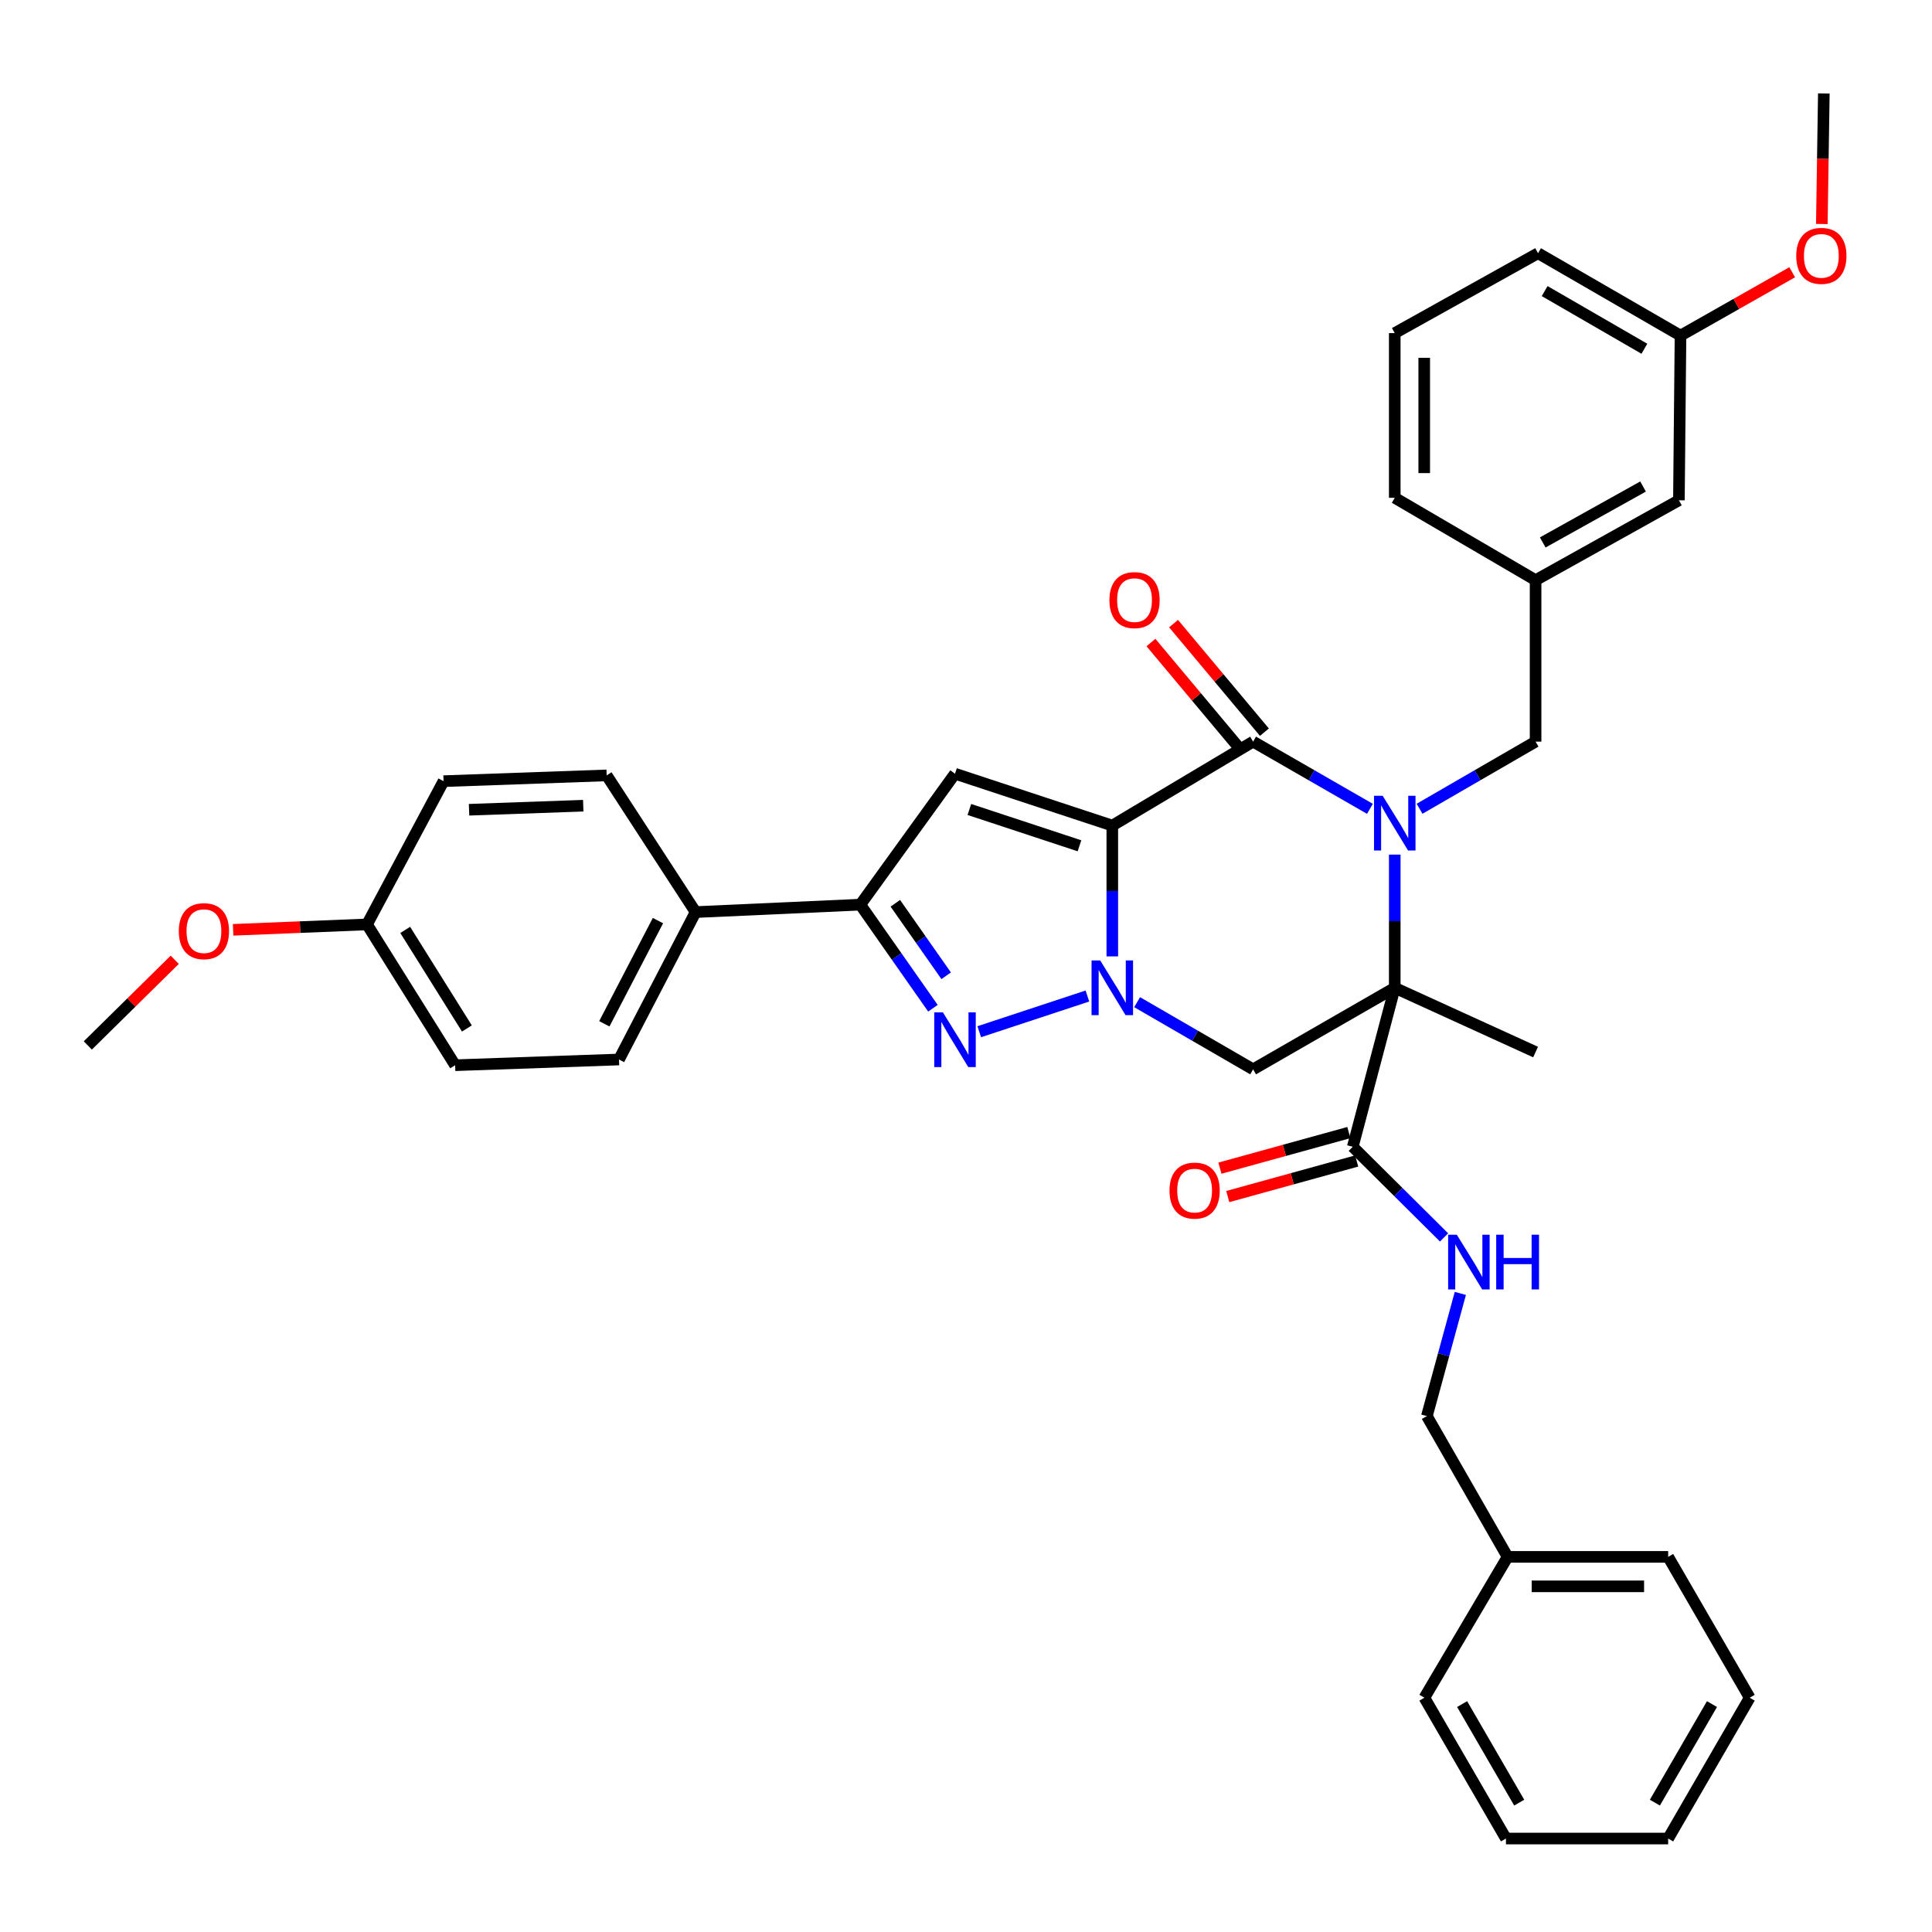 <?xml version='1.0' encoding='iso-8859-1'?>
<svg version='1.1' baseProfile='full'
              xmlns='http://www.w3.org/2000/svg'
                      xmlns:rdkit='http://www.rdkit.org/xml'
                      xmlns:xlink='http://www.w3.org/1999/xlink'
                  xml:space='preserve'
width='1000px' height='1000px' viewBox='0 0 1000 1000'>
<!-- END OF HEADER -->
<rect style='opacity:1.0;fill:#FFFFFF;stroke:none' width='1000' height='1000' x='0' y='0'> </rect>
<path class='bond-1' d='M 575.725,427.32 L 575.725,461.174' style='fill:none;fill-rule:evenodd;stroke:#000000;stroke-width:6px;stroke-linecap:butt;stroke-linejoin:miter;stroke-opacity:1' />
<path class='bond-1' d='M 575.725,461.174 L 575.725,495.028' style='fill:none;fill-rule:evenodd;stroke:#0000FF;stroke-width:6px;stroke-linecap:butt;stroke-linejoin:miter;stroke-opacity:1' />
<path class='bond-3' d='M 575.725,427.32 L 648.608,383.865' style='fill:none;fill-rule:evenodd;stroke:#000000;stroke-width:6px;stroke-linecap:butt;stroke-linejoin:miter;stroke-opacity:1' />
<path class='bond-5' d='M 575.725,427.32 L 494.307,400.474' style='fill:none;fill-rule:evenodd;stroke:#000000;stroke-width:6px;stroke-linecap:butt;stroke-linejoin:miter;stroke-opacity:1' />
<path class='bond-5' d='M 558.736,437.779 L 501.744,418.987' style='fill:none;fill-rule:evenodd;stroke:#000000;stroke-width:6px;stroke-linecap:butt;stroke-linejoin:miter;stroke-opacity:1' />
<path class='bond-0' d='M 709.07,418.652 L 678.839,401.259' style='fill:none;fill-rule:evenodd;stroke:#0000FF;stroke-width:6px;stroke-linecap:butt;stroke-linejoin:miter;stroke-opacity:1' />
<path class='bond-0' d='M 678.839,401.259 L 648.608,383.865' style='fill:none;fill-rule:evenodd;stroke:#000000;stroke-width:6px;stroke-linecap:butt;stroke-linejoin:miter;stroke-opacity:1' />
<path class='bond-2' d='M 721.924,442.339 L 721.924,476.813' style='fill:none;fill-rule:evenodd;stroke:#0000FF;stroke-width:6px;stroke-linecap:butt;stroke-linejoin:miter;stroke-opacity:1' />
<path class='bond-2' d='M 721.924,476.813 L 721.924,511.287' style='fill:none;fill-rule:evenodd;stroke:#000000;stroke-width:6px;stroke-linecap:butt;stroke-linejoin:miter;stroke-opacity:1' />
<path class='bond-9' d='M 734.77,418.615 L 764.793,401.24' style='fill:none;fill-rule:evenodd;stroke:#0000FF;stroke-width:6px;stroke-linecap:butt;stroke-linejoin:miter;stroke-opacity:1' />
<path class='bond-9' d='M 764.793,401.24 L 794.817,383.865' style='fill:none;fill-rule:evenodd;stroke:#000000;stroke-width:6px;stroke-linecap:butt;stroke-linejoin:miter;stroke-opacity:1' />
<path class='bond-4' d='M 562.841,515.539 L 506.852,534.018' style='fill:none;fill-rule:evenodd;stroke:#0000FF;stroke-width:6px;stroke-linecap:butt;stroke-linejoin:miter;stroke-opacity:1' />
<path class='bond-6' d='M 588.57,518.725 L 618.589,536.106' style='fill:none;fill-rule:evenodd;stroke:#0000FF;stroke-width:6px;stroke-linecap:butt;stroke-linejoin:miter;stroke-opacity:1' />
<path class='bond-6' d='M 618.589,536.106 L 648.608,553.487' style='fill:none;fill-rule:evenodd;stroke:#000000;stroke-width:6px;stroke-linecap:butt;stroke-linejoin:miter;stroke-opacity:1' />
<path class='bond-8' d='M 721.924,511.287 L 700.189,593.569' style='fill:none;fill-rule:evenodd;stroke:#000000;stroke-width:6px;stroke-linecap:butt;stroke-linejoin:miter;stroke-opacity:1' />
<path class='bond-17' d='M 721.924,511.287 L 794.817,544.539' style='fill:none;fill-rule:evenodd;stroke:#000000;stroke-width:6px;stroke-linecap:butt;stroke-linejoin:miter;stroke-opacity:1' />
<path class='bond-38' d='M 721.924,511.287 L 648.608,553.487' style='fill:none;fill-rule:evenodd;stroke:#000000;stroke-width:6px;stroke-linecap:butt;stroke-linejoin:miter;stroke-opacity:1' />
<path class='bond-12' d='M 654.457,378.971 L 630.946,350.88' style='fill:none;fill-rule:evenodd;stroke:#000000;stroke-width:6px;stroke-linecap:butt;stroke-linejoin:miter;stroke-opacity:1' />
<path class='bond-12' d='M 630.946,350.88 L 607.435,322.788' style='fill:none;fill-rule:evenodd;stroke:#FF0000;stroke-width:6px;stroke-linecap:butt;stroke-linejoin:miter;stroke-opacity:1' />
<path class='bond-12' d='M 642.76,388.76 L 619.249,360.669' style='fill:none;fill-rule:evenodd;stroke:#000000;stroke-width:6px;stroke-linecap:butt;stroke-linejoin:miter;stroke-opacity:1' />
<path class='bond-12' d='M 619.249,360.669 L 595.738,332.578' style='fill:none;fill-rule:evenodd;stroke:#FF0000;stroke-width:6px;stroke-linecap:butt;stroke-linejoin:miter;stroke-opacity:1' />
<path class='bond-37' d='M 482.884,521.863 L 464.089,495.056' style='fill:none;fill-rule:evenodd;stroke:#0000FF;stroke-width:6px;stroke-linecap:butt;stroke-linejoin:miter;stroke-opacity:1' />
<path class='bond-37' d='M 464.089,495.056 L 445.295,468.248' style='fill:none;fill-rule:evenodd;stroke:#000000;stroke-width:6px;stroke-linecap:butt;stroke-linejoin:miter;stroke-opacity:1' />
<path class='bond-37' d='M 489.735,505.065 L 476.578,486.3' style='fill:none;fill-rule:evenodd;stroke:#0000FF;stroke-width:6px;stroke-linecap:butt;stroke-linejoin:miter;stroke-opacity:1' />
<path class='bond-37' d='M 476.578,486.3 L 463.422,467.534' style='fill:none;fill-rule:evenodd;stroke:#000000;stroke-width:6px;stroke-linecap:butt;stroke-linejoin:miter;stroke-opacity:1' />
<path class='bond-7' d='M 494.307,400.474 L 445.295,468.248' style='fill:none;fill-rule:evenodd;stroke:#000000;stroke-width:6px;stroke-linecap:butt;stroke-linejoin:miter;stroke-opacity:1' />
<path class='bond-11' d='M 445.295,468.248 L 360.039,472.096' style='fill:none;fill-rule:evenodd;stroke:#000000;stroke-width:6px;stroke-linecap:butt;stroke-linejoin:miter;stroke-opacity:1' />
<path class='bond-10' d='M 700.189,593.569 L 723.813,617.023' style='fill:none;fill-rule:evenodd;stroke:#000000;stroke-width:6px;stroke-linecap:butt;stroke-linejoin:miter;stroke-opacity:1' />
<path class='bond-10' d='M 723.813,617.023 L 747.437,640.477' style='fill:none;fill-rule:evenodd;stroke:#0000FF;stroke-width:6px;stroke-linecap:butt;stroke-linejoin:miter;stroke-opacity:1' />
<path class='bond-13' d='M 698.159,586.217 L 664.792,595.429' style='fill:none;fill-rule:evenodd;stroke:#000000;stroke-width:6px;stroke-linecap:butt;stroke-linejoin:miter;stroke-opacity:1' />
<path class='bond-13' d='M 664.792,595.429 L 631.425,604.642' style='fill:none;fill-rule:evenodd;stroke:#FF0000;stroke-width:6px;stroke-linecap:butt;stroke-linejoin:miter;stroke-opacity:1' />
<path class='bond-13' d='M 702.219,600.92 L 668.851,610.132' style='fill:none;fill-rule:evenodd;stroke:#000000;stroke-width:6px;stroke-linecap:butt;stroke-linejoin:miter;stroke-opacity:1' />
<path class='bond-13' d='M 668.851,610.132 L 635.484,619.345' style='fill:none;fill-rule:evenodd;stroke:#FF0000;stroke-width:6px;stroke-linecap:butt;stroke-linejoin:miter;stroke-opacity:1' />
<path class='bond-14' d='M 794.817,383.865 L 794.817,300.296' style='fill:none;fill-rule:evenodd;stroke:#000000;stroke-width:6px;stroke-linecap:butt;stroke-linejoin:miter;stroke-opacity:1' />
<path class='bond-18' d='M 755.869,669.468 L 747.209,701.216' style='fill:none;fill-rule:evenodd;stroke:#0000FF;stroke-width:6px;stroke-linecap:butt;stroke-linejoin:miter;stroke-opacity:1' />
<path class='bond-18' d='M 747.209,701.216 L 738.55,732.964' style='fill:none;fill-rule:evenodd;stroke:#000000;stroke-width:6px;stroke-linecap:butt;stroke-linejoin:miter;stroke-opacity:1' />
<path class='bond-15' d='M 360.039,472.096 L 320.39,548.394' style='fill:none;fill-rule:evenodd;stroke:#000000;stroke-width:6px;stroke-linecap:butt;stroke-linejoin:miter;stroke-opacity:1' />
<path class='bond-15' d='M 340.557,476.507 L 312.802,529.916' style='fill:none;fill-rule:evenodd;stroke:#000000;stroke-width:6px;stroke-linecap:butt;stroke-linejoin:miter;stroke-opacity:1' />
<path class='bond-16' d='M 360.039,472.096 L 314.009,401.339' style='fill:none;fill-rule:evenodd;stroke:#000000;stroke-width:6px;stroke-linecap:butt;stroke-linejoin:miter;stroke-opacity:1' />
<path class='bond-19' d='M 794.817,300.296 L 868.997,258.944' style='fill:none;fill-rule:evenodd;stroke:#000000;stroke-width:6px;stroke-linecap:butt;stroke-linejoin:miter;stroke-opacity:1' />
<path class='bond-19' d='M 798.517,280.77 L 850.443,251.824' style='fill:none;fill-rule:evenodd;stroke:#000000;stroke-width:6px;stroke-linecap:butt;stroke-linejoin:miter;stroke-opacity:1' />
<path class='bond-28' d='M 794.817,300.296 L 721.924,257.664' style='fill:none;fill-rule:evenodd;stroke:#000000;stroke-width:6px;stroke-linecap:butt;stroke-linejoin:miter;stroke-opacity:1' />
<path class='bond-21' d='M 320.39,548.394 L 235.575,551.36' style='fill:none;fill-rule:evenodd;stroke:#000000;stroke-width:6px;stroke-linecap:butt;stroke-linejoin:miter;stroke-opacity:1' />
<path class='bond-22' d='M 314.009,401.339 L 229.583,404.33' style='fill:none;fill-rule:evenodd;stroke:#000000;stroke-width:6px;stroke-linecap:butt;stroke-linejoin:miter;stroke-opacity:1' />
<path class='bond-22' d='M 301.885,417.031 L 242.787,419.125' style='fill:none;fill-rule:evenodd;stroke:#000000;stroke-width:6px;stroke-linecap:butt;stroke-linejoin:miter;stroke-opacity:1' />
<path class='bond-24' d='M 738.55,732.964 L 780.335,805.831' style='fill:none;fill-rule:evenodd;stroke:#000000;stroke-width:6px;stroke-linecap:butt;stroke-linejoin:miter;stroke-opacity:1' />
<path class='bond-23' d='M 868.997,258.944 L 869.827,173.705' style='fill:none;fill-rule:evenodd;stroke:#000000;stroke-width:6px;stroke-linecap:butt;stroke-linejoin:miter;stroke-opacity:1' />
<path class='bond-20' d='M 189.968,478.476 L 229.583,404.33' style='fill:none;fill-rule:evenodd;stroke:#000000;stroke-width:6px;stroke-linecap:butt;stroke-linejoin:miter;stroke-opacity:1' />
<path class='bond-25' d='M 189.968,478.476 L 155.316,479.875' style='fill:none;fill-rule:evenodd;stroke:#000000;stroke-width:6px;stroke-linecap:butt;stroke-linejoin:miter;stroke-opacity:1' />
<path class='bond-25' d='M 155.316,479.875 L 120.663,481.273' style='fill:none;fill-rule:evenodd;stroke:#FF0000;stroke-width:6px;stroke-linecap:butt;stroke-linejoin:miter;stroke-opacity:1' />
<path class='bond-39' d='M 189.968,478.476 L 235.575,551.36' style='fill:none;fill-rule:evenodd;stroke:#000000;stroke-width:6px;stroke-linecap:butt;stroke-linejoin:miter;stroke-opacity:1' />
<path class='bond-39' d='M 209.739,481.318 L 241.664,532.337' style='fill:none;fill-rule:evenodd;stroke:#000000;stroke-width:6px;stroke-linecap:butt;stroke-linejoin:miter;stroke-opacity:1' />
<path class='bond-26' d='M 869.827,173.705 L 898.73,157.31' style='fill:none;fill-rule:evenodd;stroke:#000000;stroke-width:6px;stroke-linecap:butt;stroke-linejoin:miter;stroke-opacity:1' />
<path class='bond-26' d='M 898.73,157.31 L 927.633,140.915' style='fill:none;fill-rule:evenodd;stroke:#FF0000;stroke-width:6px;stroke-linecap:butt;stroke-linejoin:miter;stroke-opacity:1' />
<path class='bond-40' d='M 869.827,173.705 L 796.088,131.064' style='fill:none;fill-rule:evenodd;stroke:#000000;stroke-width:6px;stroke-linecap:butt;stroke-linejoin:miter;stroke-opacity:1' />
<path class='bond-40' d='M 851.131,180.513 L 799.513,150.665' style='fill:none;fill-rule:evenodd;stroke:#000000;stroke-width:6px;stroke-linecap:butt;stroke-linejoin:miter;stroke-opacity:1' />
<path class='bond-30' d='M 780.335,805.831 L 863.438,805.831' style='fill:none;fill-rule:evenodd;stroke:#000000;stroke-width:6px;stroke-linecap:butt;stroke-linejoin:miter;stroke-opacity:1' />
<path class='bond-30' d='M 792.8,821.084 L 850.973,821.084' style='fill:none;fill-rule:evenodd;stroke:#000000;stroke-width:6px;stroke-linecap:butt;stroke-linejoin:miter;stroke-opacity:1' />
<path class='bond-31' d='M 780.335,805.831 L 737.262,878.74' style='fill:none;fill-rule:evenodd;stroke:#000000;stroke-width:6px;stroke-linecap:butt;stroke-linejoin:miter;stroke-opacity:1' />
<path class='bond-32' d='M 90.442,496.777 L 67.948,518.951' style='fill:none;fill-rule:evenodd;stroke:#FF0000;stroke-width:6px;stroke-linecap:butt;stroke-linejoin:miter;stroke-opacity:1' />
<path class='bond-32' d='M 67.948,518.951 L 45.455,541.124' style='fill:none;fill-rule:evenodd;stroke:#000000;stroke-width:6px;stroke-linecap:butt;stroke-linejoin:miter;stroke-opacity:1' />
<path class='bond-33' d='M 942.978,115.933 L 943.493,82.154' style='fill:none;fill-rule:evenodd;stroke:#FF0000;stroke-width:6px;stroke-linecap:butt;stroke-linejoin:miter;stroke-opacity:1' />
<path class='bond-33' d='M 943.493,82.154 L 944.008,48.376' style='fill:none;fill-rule:evenodd;stroke:#000000;stroke-width:6px;stroke-linecap:butt;stroke-linejoin:miter;stroke-opacity:1' />
<path class='bond-27' d='M 721.924,172.417 L 721.924,257.664' style='fill:none;fill-rule:evenodd;stroke:#000000;stroke-width:6px;stroke-linecap:butt;stroke-linejoin:miter;stroke-opacity:1' />
<path class='bond-27' d='M 737.177,185.204 L 737.177,244.877' style='fill:none;fill-rule:evenodd;stroke:#000000;stroke-width:6px;stroke-linecap:butt;stroke-linejoin:miter;stroke-opacity:1' />
<path class='bond-29' d='M 721.924,172.417 L 796.088,131.064' style='fill:none;fill-rule:evenodd;stroke:#000000;stroke-width:6px;stroke-linecap:butt;stroke-linejoin:miter;stroke-opacity:1' />
<path class='bond-35' d='M 863.438,805.831 L 905.647,878.74' style='fill:none;fill-rule:evenodd;stroke:#000000;stroke-width:6px;stroke-linecap:butt;stroke-linejoin:miter;stroke-opacity:1' />
<path class='bond-34' d='M 737.262,878.74 L 779.479,951.624' style='fill:none;fill-rule:evenodd;stroke:#000000;stroke-width:6px;stroke-linecap:butt;stroke-linejoin:miter;stroke-opacity:1' />
<path class='bond-34' d='M 756.793,882.027 L 786.345,933.046' style='fill:none;fill-rule:evenodd;stroke:#000000;stroke-width:6px;stroke-linecap:butt;stroke-linejoin:miter;stroke-opacity:1' />
<path class='bond-36' d='M 779.479,951.624 L 863.438,951.624' style='fill:none;fill-rule:evenodd;stroke:#000000;stroke-width:6px;stroke-linecap:butt;stroke-linejoin:miter;stroke-opacity:1' />
<path class='bond-41' d='M 905.647,878.74 L 863.438,951.624' style='fill:none;fill-rule:evenodd;stroke:#000000;stroke-width:6px;stroke-linecap:butt;stroke-linejoin:miter;stroke-opacity:1' />
<path class='bond-41' d='M 886.116,882.029 L 856.57,933.047' style='fill:none;fill-rule:evenodd;stroke:#000000;stroke-width:6px;stroke-linecap:butt;stroke-linejoin:miter;stroke-opacity:1' />
<path  class='atom-1' d='M 715.664 411.888
L 724.944 426.888
Q 725.864 428.368, 727.344 431.048
Q 728.824 433.728, 728.904 433.888
L 728.904 411.888
L 732.664 411.888
L 732.664 440.208
L 728.784 440.208
L 718.824 423.808
Q 717.664 421.888, 716.424 419.688
Q 715.224 417.488, 714.864 416.808
L 714.864 440.208
L 711.184 440.208
L 711.184 411.888
L 715.664 411.888
' fill='#0000FF'/>
<path  class='atom-2' d='M 569.465 497.127
L 578.745 512.127
Q 579.665 513.607, 581.145 516.287
Q 582.625 518.967, 582.705 519.127
L 582.705 497.127
L 586.465 497.127
L 586.465 525.447
L 582.585 525.447
L 572.625 509.047
Q 571.465 507.127, 570.225 504.927
Q 569.025 502.727, 568.665 502.047
L 568.665 525.447
L 564.985 525.447
L 564.985 497.127
L 569.465 497.127
' fill='#0000FF'/>
<path  class='atom-5' d='M 488.047 523.998
L 497.327 538.998
Q 498.247 540.478, 499.727 543.158
Q 501.207 545.838, 501.287 545.998
L 501.287 523.998
L 505.047 523.998
L 505.047 552.318
L 501.167 552.318
L 491.207 535.918
Q 490.047 533.998, 488.807 531.798
Q 487.607 529.598, 487.247 528.918
L 487.247 552.318
L 483.567 552.318
L 483.567 523.998
L 488.047 523.998
' fill='#0000FF'/>
<path  class='atom-11' d='M 754.034 639.082
L 763.314 654.082
Q 764.234 655.562, 765.714 658.242
Q 767.194 660.922, 767.274 661.082
L 767.274 639.082
L 771.034 639.082
L 771.034 667.402
L 767.154 667.402
L 757.194 651.002
Q 756.034 649.082, 754.794 646.882
Q 753.594 644.682, 753.234 644.002
L 753.234 667.402
L 749.554 667.402
L 749.554 639.082
L 754.034 639.082
' fill='#0000FF'/>
<path  class='atom-11' d='M 774.434 639.082
L 778.274 639.082
L 778.274 651.122
L 792.754 651.122
L 792.754 639.082
L 796.594 639.082
L 796.594 667.402
L 792.754 667.402
L 792.754 654.322
L 778.274 654.322
L 778.274 667.402
L 774.434 667.402
L 774.434 639.082
' fill='#0000FF'/>
<path  class='atom-13' d='M 574.232 310.613
Q 574.232 303.813, 577.592 300.013
Q 580.952 296.213, 587.232 296.213
Q 593.512 296.213, 596.872 300.013
Q 600.232 303.813, 600.232 310.613
Q 600.232 317.493, 596.832 321.413
Q 593.432 325.293, 587.232 325.293
Q 580.992 325.293, 577.592 321.413
Q 574.232 317.533, 574.232 310.613
M 587.232 322.093
Q 591.552 322.093, 593.872 319.213
Q 596.232 316.293, 596.232 310.613
Q 596.232 305.053, 593.872 302.253
Q 591.552 299.413, 587.232 299.413
Q 582.912 299.413, 580.552 302.213
Q 578.232 305.013, 578.232 310.613
Q 578.232 316.333, 580.552 319.213
Q 582.912 322.093, 587.232 322.093
' fill='#FF0000'/>
<path  class='atom-14' d='M 605.331 616.248
Q 605.331 609.448, 608.691 605.648
Q 612.051 601.848, 618.331 601.848
Q 624.611 601.848, 627.971 605.648
Q 631.331 609.448, 631.331 616.248
Q 631.331 623.128, 627.931 627.048
Q 624.531 630.928, 618.331 630.928
Q 612.091 630.928, 608.691 627.048
Q 605.331 623.168, 605.331 616.248
M 618.331 627.728
Q 622.651 627.728, 624.971 624.848
Q 627.331 621.928, 627.331 616.248
Q 627.331 610.688, 624.971 607.888
Q 622.651 605.048, 618.331 605.048
Q 614.011 605.048, 611.651 607.848
Q 609.331 610.648, 609.331 616.248
Q 609.331 621.968, 611.651 624.848
Q 614.011 627.728, 618.331 627.728
' fill='#FF0000'/>
<path  class='atom-26' d='M 92.551 481.963
Q 92.551 475.163, 95.911 471.363
Q 99.271 467.563, 105.551 467.563
Q 111.831 467.563, 115.191 471.363
Q 118.551 475.163, 118.551 481.963
Q 118.551 488.843, 115.151 492.763
Q 111.751 496.643, 105.551 496.643
Q 99.311 496.643, 95.911 492.763
Q 92.551 488.883, 92.551 481.963
M 105.551 493.443
Q 109.871 493.443, 112.191 490.563
Q 114.551 487.643, 114.551 481.963
Q 114.551 476.403, 112.191 473.603
Q 109.871 470.763, 105.551 470.763
Q 101.231 470.763, 98.871 473.563
Q 96.551 476.363, 96.551 481.963
Q 96.551 487.683, 98.871 490.563
Q 101.231 493.443, 105.551 493.443
' fill='#FF0000'/>
<path  class='atom-27' d='M 929.728 132.432
Q 929.728 125.632, 933.088 121.832
Q 936.448 118.032, 942.728 118.032
Q 949.008 118.032, 952.368 121.832
Q 955.728 125.632, 955.728 132.432
Q 955.728 139.312, 952.328 143.232
Q 948.928 147.112, 942.728 147.112
Q 936.488 147.112, 933.088 143.232
Q 929.728 139.352, 929.728 132.432
M 942.728 143.912
Q 947.048 143.912, 949.368 141.032
Q 951.728 138.112, 951.728 132.432
Q 951.728 126.872, 949.368 124.072
Q 947.048 121.232, 942.728 121.232
Q 938.408 121.232, 936.048 124.032
Q 933.728 126.832, 933.728 132.432
Q 933.728 138.152, 936.048 141.032
Q 938.408 143.912, 942.728 143.912
' fill='#FF0000'/>
</svg>
